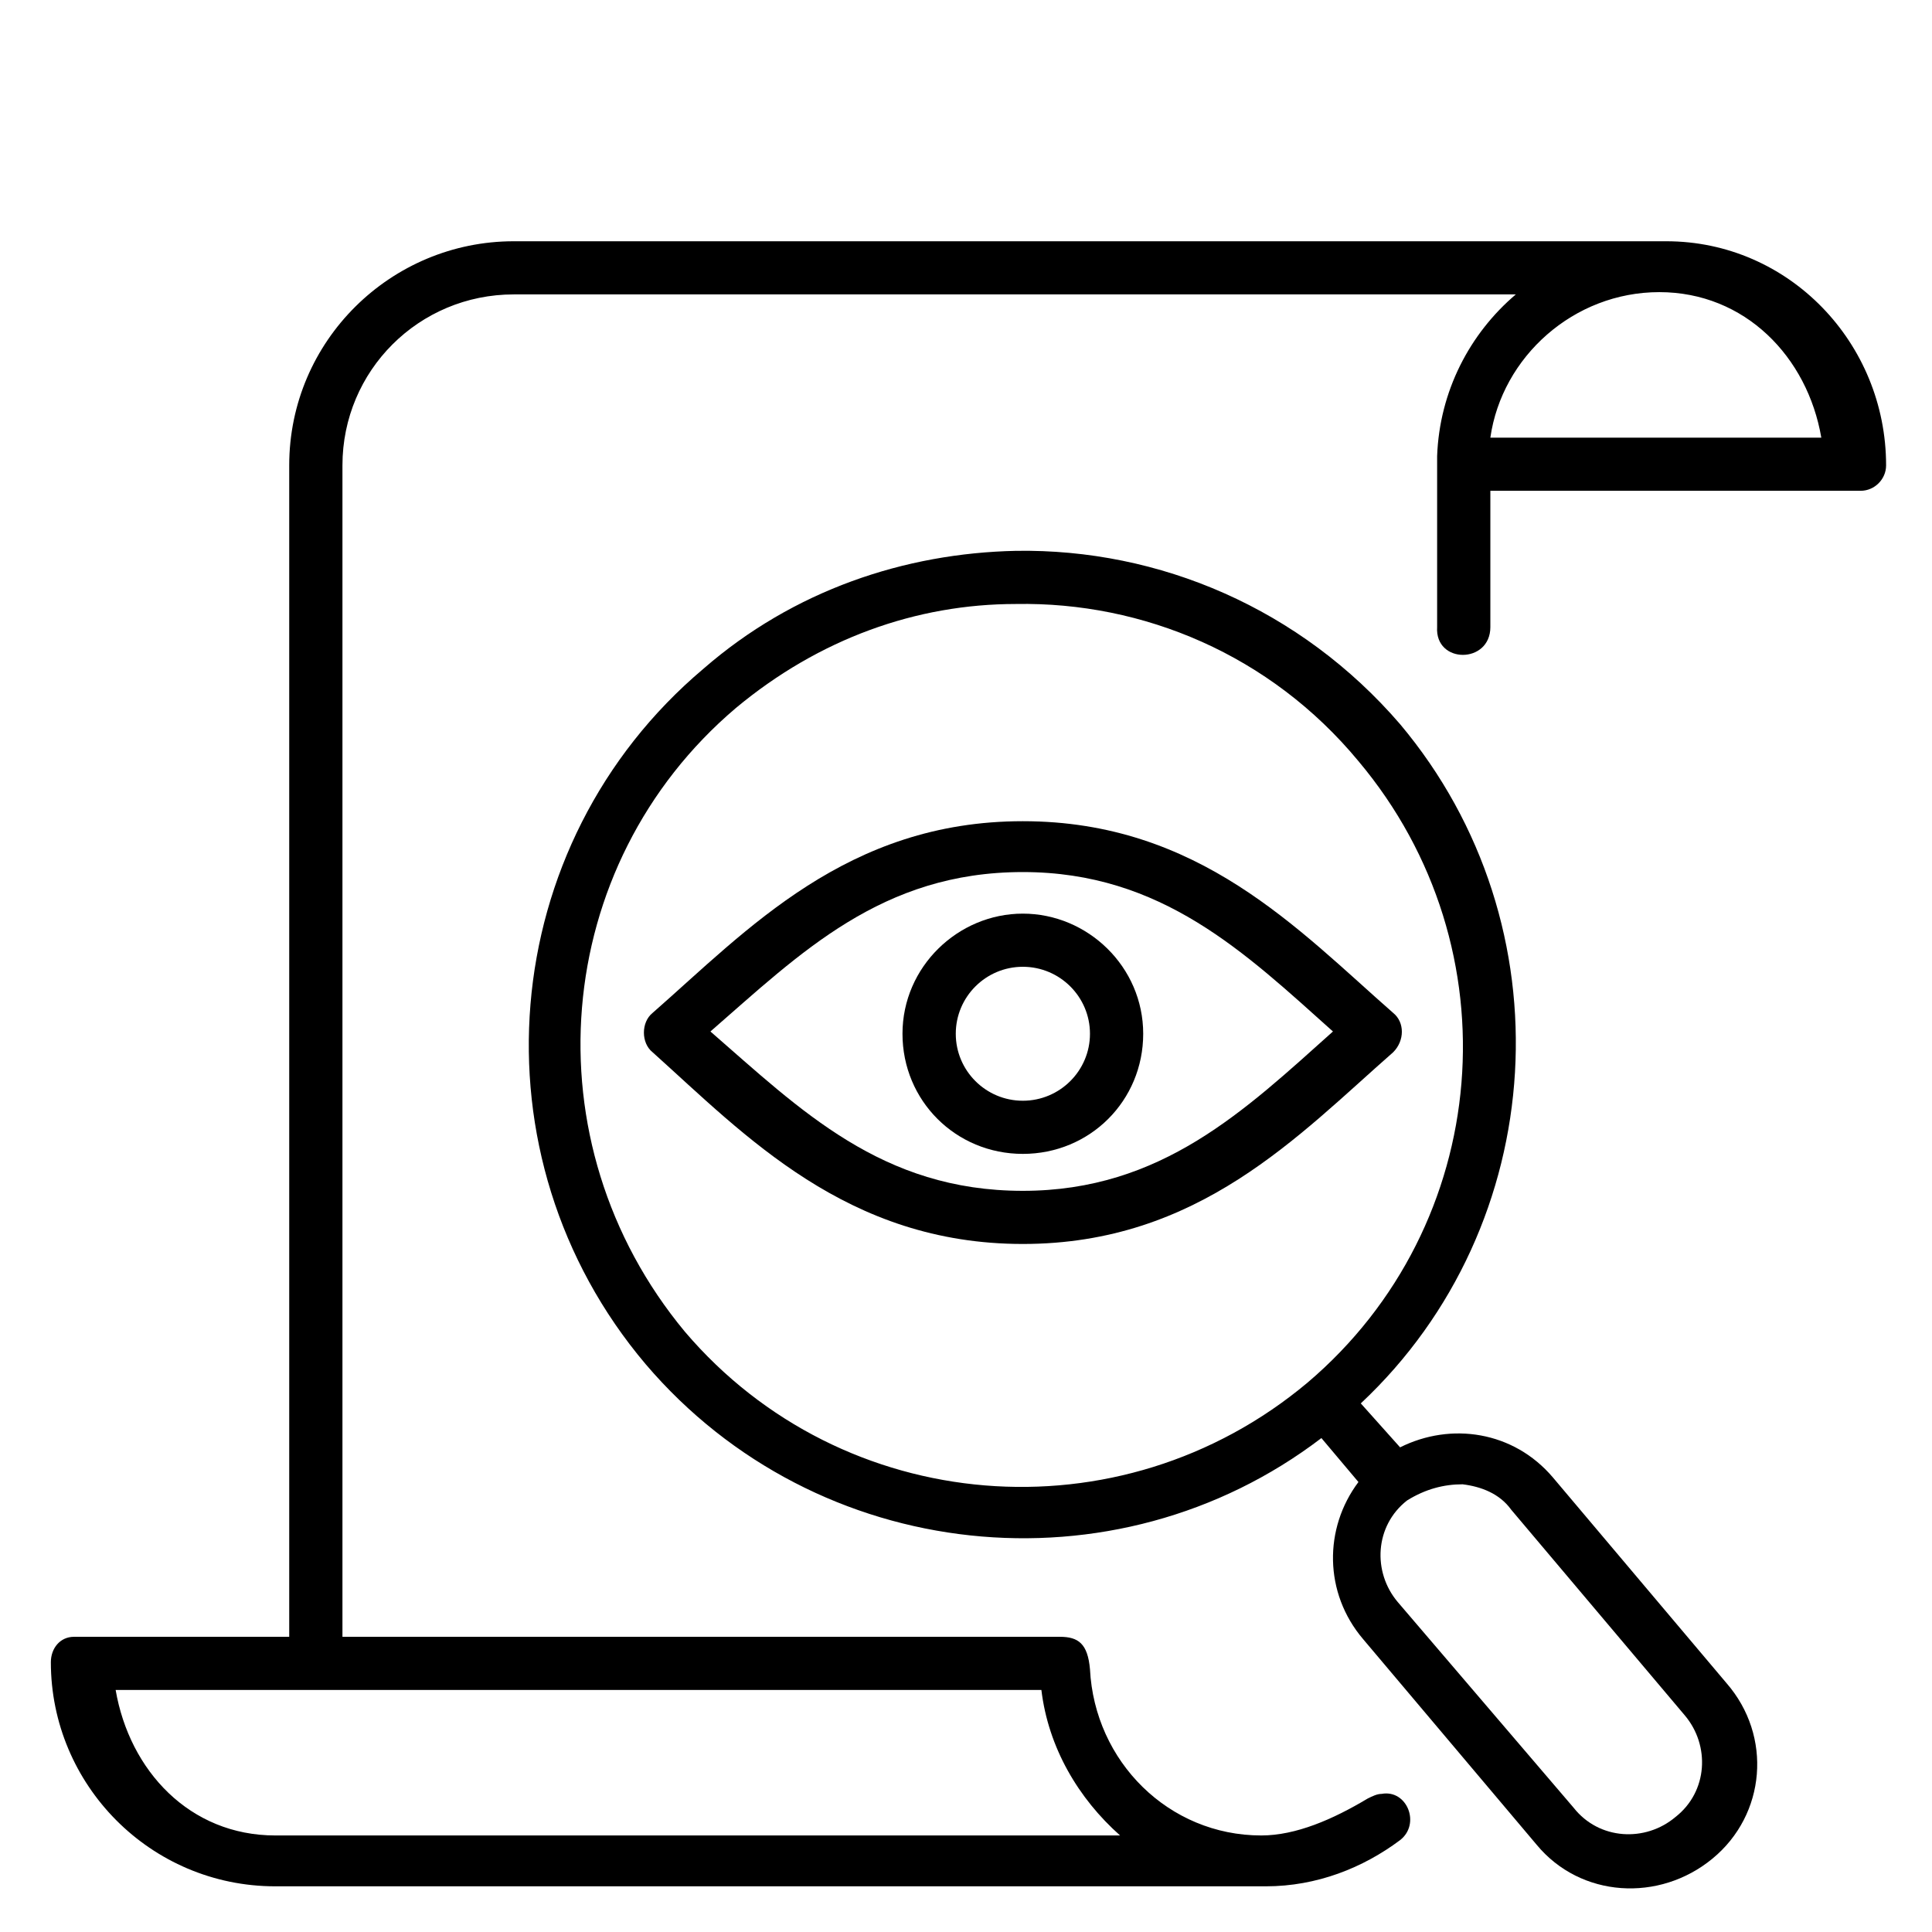 <svg xmlns="http://www.w3.org/2000/svg" xmlns:xlink="http://www.w3.org/1999/xlink" width="128" viewBox="0 0 96 96" height="128" preserveAspectRatio="xMidYMid meet"><path fill="#000000" d="M 5.746 83.973 L 51.746 83.973 C 52.09 86.84 53.586 89.367 55.656 91.203 L 13.68 91.203 C 9.426 91.203 6.438 87.988 5.746 83.973 Z M 82.449 14.516 C 86.707 14.516 89.812 17.73 90.5 21.746 L 74.055 21.746 C 74.629 17.73 78.195 14.516 82.449 14.516 Z M 25.527 11.988 C 19.43 11.988 14.371 16.926 14.371 23.125 L 14.371 81.332 L 3.676 81.332 C 2.984 81.332 2.527 81.906 2.527 82.594 C 2.527 88.68 7.469 93.73 13.68 93.73 L 62.902 93.73 C 65.43 93.73 67.73 92.812 69.57 91.434 C 70.605 90.629 69.914 88.906 68.652 89.137 C 68.422 89.137 68.191 89.254 67.961 89.367 C 66.234 90.402 64.395 91.203 62.672 91.203 C 58.07 91.203 54.391 87.531 54.16 82.938 C 54.047 81.676 53.586 81.332 52.664 81.332 L 17.016 81.332 L 17.016 23.125 C 17.016 18.418 20.812 14.629 25.527 14.629 L 75.32 14.629 C 73.02 16.582 71.527 19.453 71.41 22.664 L 71.41 31.16 C 71.297 33 74.055 33 74.055 31.16 L 74.055 24.387 L 92.457 24.387 C 93.145 24.387 93.719 23.812 93.719 23.125 C 93.719 17.039 88.891 11.988 82.797 11.988 Z M 25.527 11.988 " fill-opacity="1" fill-rule="evenodd"></path><path fill="#000000" d="M 72.676 73.754 C 73.594 73.867 74.516 74.215 75.09 75.016 L 83.715 85.234 C 84.98 86.727 84.867 89.023 83.254 90.285 C 81.762 91.547 79.461 91.434 78.195 89.828 L 69.457 79.609 C 68.191 78.117 68.305 75.82 69.914 74.559 C 70.836 73.984 71.754 73.754 72.676 73.754 Z M 50.48 30.012 C 56.805 29.898 63.129 32.539 67.5 37.82 C 75.32 47.121 74.172 60.895 64.969 68.703 C 55.656 76.508 41.855 75.359 34.035 66.176 C 26.215 56.762 27.367 42.984 36.566 35.18 C 40.707 31.734 45.535 30.012 50.48 30.012 Z M 50.48 27.371 C 44.961 27.488 39.441 29.324 34.957 33.227 C 24.605 41.953 23.34 57.453 32.082 67.785 C 40.59 77.773 55.426 79.266 65.66 71.457 L 67.5 73.641 C 65.777 75.934 65.777 79.148 67.73 81.445 L 76.355 91.664 C 78.539 94.305 82.449 94.535 85.094 92.352 C 87.742 90.172 88.086 86.27 85.785 83.629 L 77.16 73.41 C 75.207 71.113 72.102 70.652 69.57 71.918 L 67.617 69.734 C 77.047 60.895 77.965 45.973 69.57 35.984 C 64.625 30.242 57.609 27.258 50.48 27.371 Z M 50.48 27.371 " fill-opacity="1" fill-rule="evenodd"></path><path fill="#000000" d="M 50.824 43.332 C 57.727 43.332 61.867 47.348 66.234 51.254 C 61.867 55.156 57.727 59.172 50.824 59.172 C 43.812 59.172 39.785 55.156 35.301 51.254 C 39.785 47.348 43.812 43.332 50.824 43.332 Z M 32.426 50.332 C 31.852 50.793 31.852 51.828 32.426 52.285 C 37.027 56.418 42.086 61.812 50.824 61.812 C 59.566 61.812 64.512 56.418 69.227 52.285 C 69.801 51.711 69.801 50.793 69.227 50.332 C 64.512 46.199 59.566 40.805 50.824 40.805 C 42.086 40.805 37.141 46.199 32.426 50.332 Z M 32.426 50.332 " fill-opacity="1" fill-rule="evenodd"></path><path fill="#000000" d="M 50.824 48.039 C 52.664 48.039 54.16 49.531 54.16 51.367 C 54.16 53.203 52.664 54.695 50.824 54.695 C 48.984 54.695 47.492 53.203 47.492 51.367 C 47.492 49.531 48.984 48.039 50.824 48.039 Z M 50.824 45.398 C 47.605 45.398 44.844 48.039 44.844 51.367 C 44.844 54.695 47.492 57.336 50.824 57.336 C 54.16 57.336 56.805 54.695 56.805 51.367 C 56.805 48.039 54.047 45.398 50.824 45.398 Z M 50.824 45.398 " fill-opacity="1" fill-rule="evenodd"></path></svg>